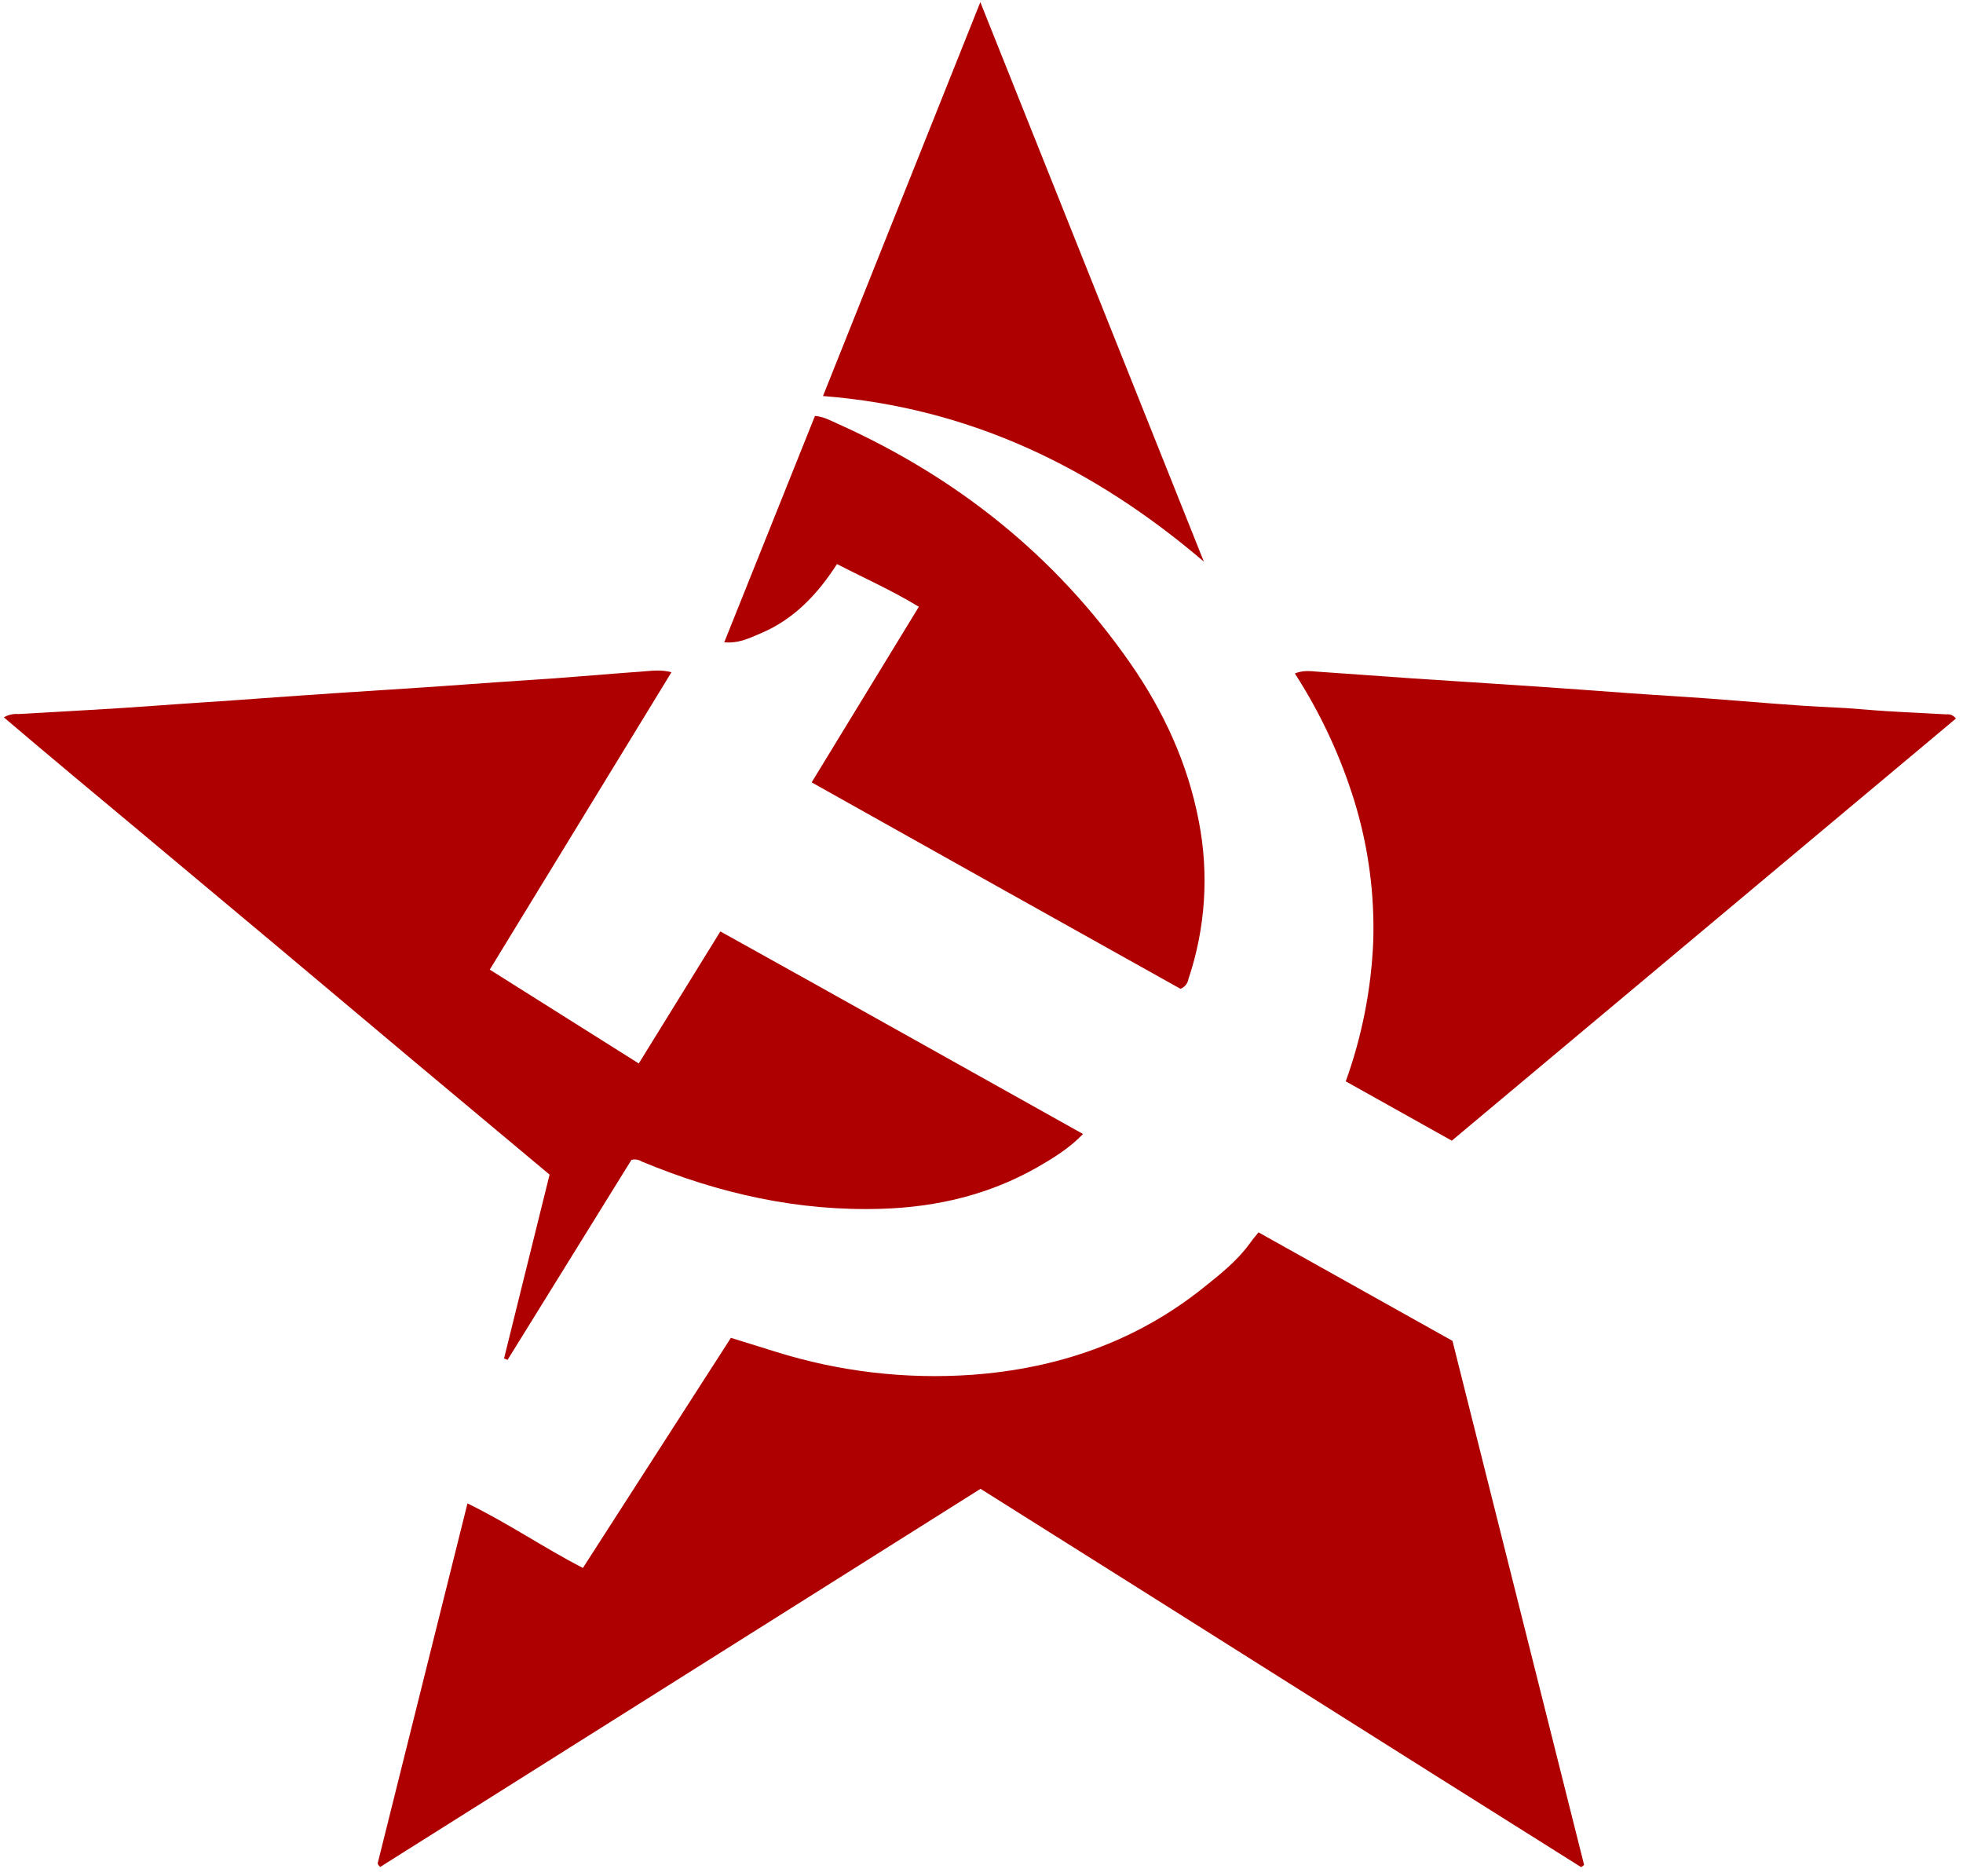 <svg width="180" height="172" viewBox="0 0 180 172" fill="none" xmlns="http://www.w3.org/2000/svg">
<g clip-path="url(#clip0_2168_2)">
<path d="M115.401 112.993L133.187 122.942C137.191 138.887 141.222 154.939 145.256 170.991L144.99 171.2C126.664 159.697 108.39 148.116 89.911 136.508L34.852 171.184C34.755 171.063 34.716 171.024 34.69 170.981C34.664 170.939 34.625 170.877 34.634 170.838C37.357 159.909 40.087 148.974 42.865 137.846C46.535 139.631 49.818 141.883 53.448 143.766L67.021 122.665C68.475 123.119 69.806 123.536 71.14 123.944C76.941 125.762 83.029 126.478 89.091 126.056C96.935 125.491 104.138 123.037 110.345 118.07C111.861 116.86 113.41 115.642 114.575 114.043C114.822 113.694 115.102 113.361 115.401 112.993Z" fill="#AE0000"/>
<path d="M0.352 65.773C0.756 65.536 1.222 65.43 1.689 65.469C5.918 65.215 10.121 65.016 14.328 64.699C17.457 64.464 20.59 64.285 23.72 64.046C28.629 63.687 33.542 63.368 38.458 63.051C41.587 62.849 44.714 62.601 47.846 62.398C51.572 62.173 55.287 61.827 59.009 61.56C59.809 61.501 60.635 61.383 61.569 61.638L44.909 88.903L58.573 97.508L66.055 85.401C77.191 91.582 88.178 97.76 99.311 103.976C98.009 105.321 96.545 106.205 95.081 107.047C90.702 109.53 85.972 110.659 80.955 110.829C73.245 111.093 65.912 109.442 58.833 106.492C58.695 106.405 58.541 106.348 58.381 106.323C58.22 106.298 58.056 106.307 57.899 106.348L46.542 124.685L46.217 124.561C47.606 118.958 48.992 113.358 50.394 107.699L37.823 97.188C33.629 93.668 29.435 90.146 25.243 86.622C21.085 83.141 16.923 79.66 12.756 76.179C8.638 72.75 4.509 69.307 0.352 65.773Z" fill="#AE0000"/>
<path d="M179.35 65.884L133.124 104.587L123.4 99.147C124.885 95.033 125.735 90.716 125.921 86.345C126.058 81.997 125.479 77.656 124.206 73.497C122.929 69.348 121.087 65.395 118.734 61.749C119.538 61.423 120.192 61.547 120.829 61.586C123.692 61.775 126.549 62.001 129.408 62.193C134.539 62.539 139.669 62.846 144.793 63.221C147.816 63.446 150.838 63.668 153.86 63.854C157.641 64.086 161.411 64.445 165.188 64.699C167.14 64.83 169.076 64.882 171.021 65.055C173.5 65.274 175.989 65.355 178.475 65.499C178.642 65.477 178.811 65.502 178.966 65.57C179.12 65.637 179.253 65.746 179.35 65.884Z" fill="#AE0000"/>
<path d="M66.41 58.894C69.234 51.848 71.977 45.008 74.729 38.136C75.523 38.201 76.144 38.553 76.765 38.831C87.687 43.726 96.757 50.921 103.628 60.79C106.696 65.198 108.921 70.002 109.93 75.318C110.869 80.138 110.539 85.121 108.973 89.774C108.94 89.973 108.855 90.16 108.727 90.316C108.6 90.472 108.433 90.591 108.244 90.662C97.099 84.44 85.826 78.131 74.426 71.735L84.255 55.633C81.789 54.132 79.277 53.023 76.749 51.718C74.963 54.498 72.787 56.798 69.735 58.078C68.759 58.479 67.79 59.008 66.41 58.894Z" fill="#AE0000"/>
<path d="M75.465 36.312C80.257 24.312 84.997 12.454 89.893 0.197L110.389 51.492C100.307 42.894 88.956 37.366 75.465 36.312Z" fill="#AE0000"/>
</g>
<defs>
<clipPath id="clip0_2168_2">
<rect width="179" height="171" fill="white" transform="translate(0.352 0.197)"/>
</clipPath>
</defs>
</svg>
